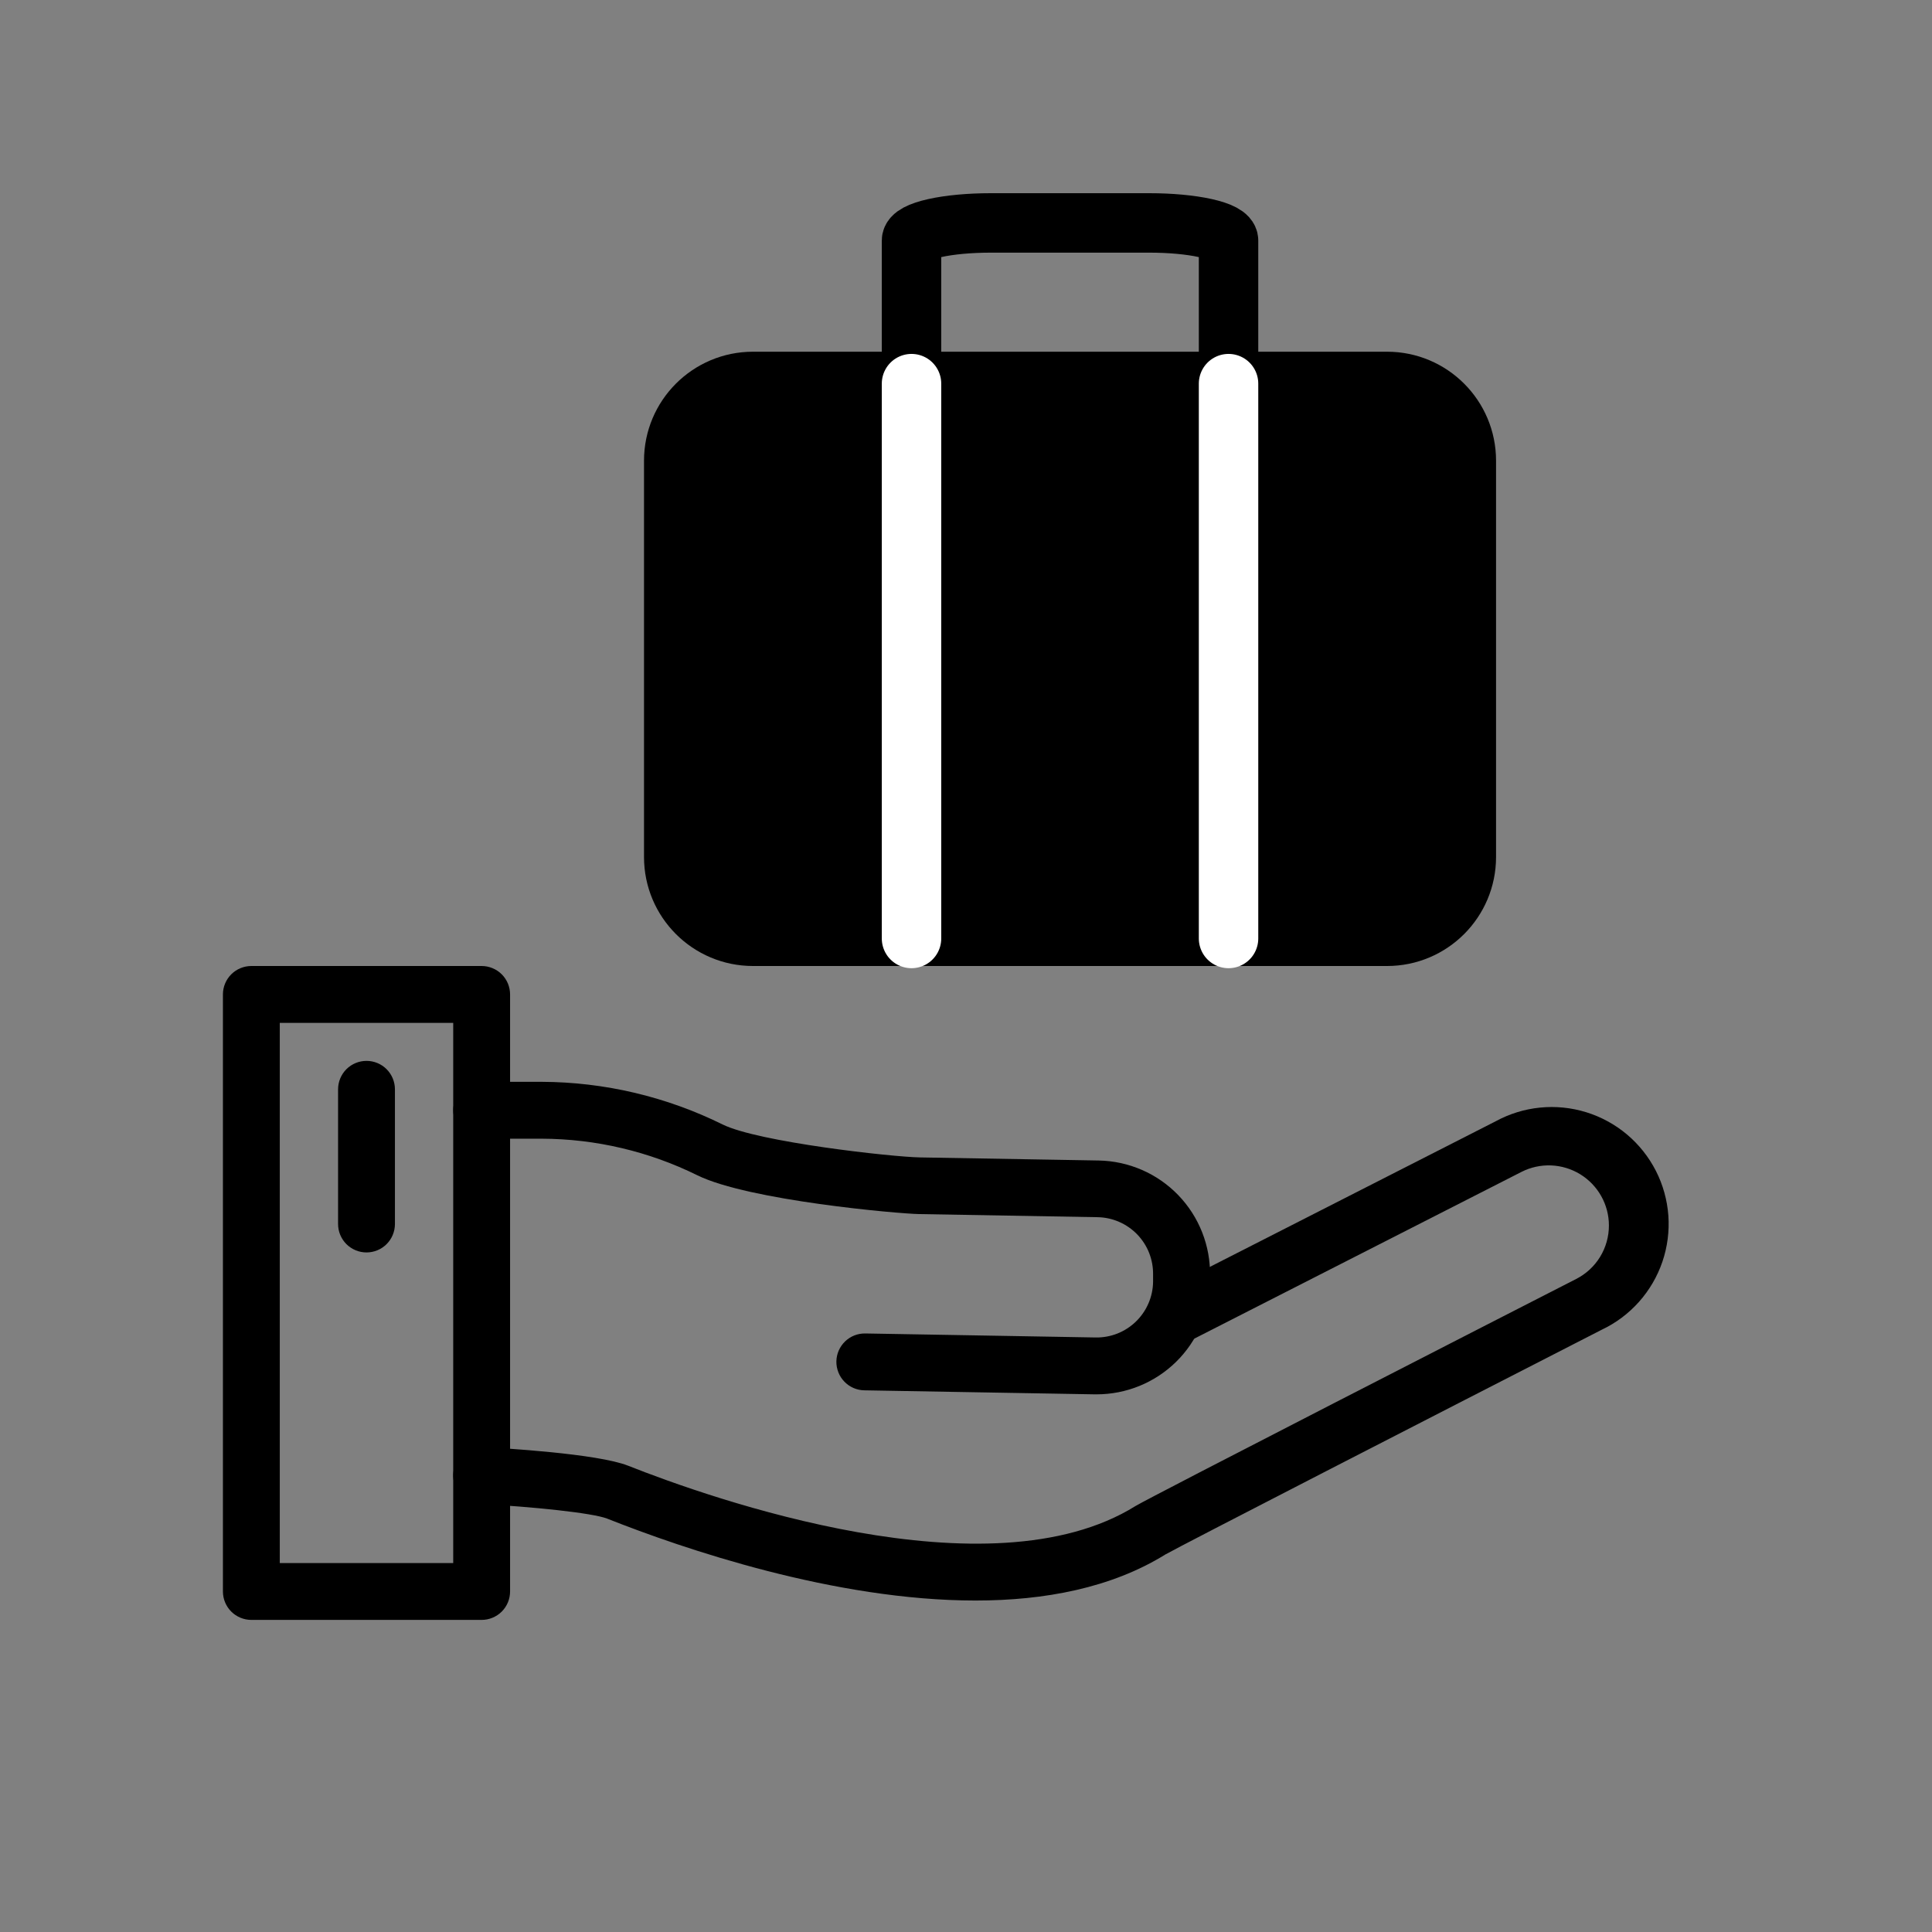 <svg width="65" height="65" viewBox="0 0 65 65" fill="none" xmlns="http://www.w3.org/2000/svg">
<rect x="0" y="0" width="65" height="65" fill="#808080" stroke="none"/>
<path d="M32.82 53.848C28.075 53.848 22.981 52.104 20.427 51.092C19.932 50.898 17.866 50.688 16.155 50.599C16.03 50.592 15.906 50.561 15.793 50.507C15.679 50.453 15.578 50.377 15.493 50.283C15.409 50.19 15.344 50.081 15.302 49.962C15.26 49.844 15.242 49.718 15.248 49.593C15.255 49.467 15.286 49.344 15.34 49.23C15.394 49.117 15.47 49.015 15.564 48.931C15.657 48.846 15.766 48.782 15.885 48.739C16.003 48.697 16.129 48.679 16.255 48.686C16.888 48.719 20.101 48.904 21.132 49.312C23.891 50.405 33.278 53.736 38.202 50.669C38.641 50.397 50.625 44.258 53.028 43.03C53.36 42.861 53.639 42.603 53.834 42.285C54.028 41.967 54.131 41.601 54.13 41.228C54.13 40.882 54.04 40.542 53.871 40.241C53.701 39.939 53.457 39.686 53.162 39.505C52.867 39.325 52.53 39.223 52.184 39.209C51.839 39.196 51.495 39.271 51.187 39.428L39.912 45.174C39.686 45.284 39.427 45.301 39.189 45.221C38.951 45.142 38.754 44.972 38.641 44.749C38.527 44.526 38.505 44.267 38.58 44.027C38.655 43.788 38.821 43.588 39.042 43.47L50.319 37.725C50.781 37.473 51.288 37.316 51.812 37.264C52.336 37.211 52.864 37.265 53.367 37.42C53.87 37.576 54.336 37.83 54.739 38.169C55.141 38.508 55.472 38.925 55.711 39.393C55.95 39.862 56.092 40.374 56.13 40.899C56.167 41.424 56.099 41.951 55.93 42.449C55.76 42.947 55.492 43.406 55.142 43.799C54.792 44.192 54.367 44.511 53.891 44.736C48.252 47.625 39.699 52.016 39.205 52.3C37.391 53.424 35.145 53.848 32.82 53.848Z" fill="#4F4F4F" style="fill:#4F4F4F;fill:color(display-p3 0.31 0.31 0.31);fill-opacity:1;"/>
<path d="M36.893 46.911H36.826L29.079 46.776C28.953 46.774 28.829 46.747 28.714 46.697C28.599 46.647 28.495 46.574 28.408 46.484C28.32 46.394 28.252 46.287 28.206 46.17C28.16 46.053 28.137 45.928 28.139 45.803C28.142 45.677 28.168 45.553 28.218 45.438C28.269 45.323 28.341 45.219 28.431 45.131C28.522 45.044 28.628 44.975 28.745 44.929C28.862 44.883 28.987 44.861 29.113 44.863L36.859 44.998C37.109 45.003 37.357 44.958 37.59 44.867C37.822 44.775 38.034 44.639 38.214 44.465C38.393 44.292 38.537 44.085 38.637 43.856C38.736 43.627 38.79 43.38 38.794 43.13V42.885C38.798 42.636 38.753 42.388 38.662 42.155C38.571 41.923 38.434 41.711 38.261 41.531C38.087 41.352 37.88 41.208 37.651 41.108C37.422 41.009 37.176 40.955 36.926 40.951L30.916 40.846C30.233 40.834 25.191 40.392 23.461 39.541C21.832 38.737 20.042 38.316 18.226 38.31H16.204C15.951 38.31 15.707 38.209 15.528 38.029C15.349 37.85 15.248 37.607 15.248 37.353C15.248 37.099 15.349 36.856 15.528 36.677C15.707 36.497 15.951 36.397 16.204 36.397H18.23C20.339 36.405 22.419 36.896 24.31 37.831C25.505 38.422 30.001 38.923 30.953 38.94L36.963 39.044C37.975 39.062 38.938 39.481 39.64 40.208C40.343 40.936 40.728 41.913 40.71 42.925V43.17C40.69 44.169 40.279 45.121 39.566 45.82C38.852 46.52 37.892 46.911 36.893 46.911Z" fill="#4F4F4F" style="fill:#4F4F4F;fill:color(display-p3 0.31 0.31 0.31);fill-opacity:1;"/>
<path d="M16.204 54.5H8.457C8.203 54.5 7.96 54.399 7.78 54.22C7.601 54.041 7.5 53.797 7.5 53.544V33.456C7.5 33.203 7.601 32.959 7.78 32.78C7.96 32.601 8.203 32.5 8.457 32.5H16.204C16.33 32.5 16.454 32.525 16.57 32.573C16.686 32.621 16.792 32.691 16.881 32.78C16.97 32.869 17.04 32.974 17.088 33.09C17.136 33.206 17.161 33.331 17.161 33.456V53.544C17.161 53.669 17.136 53.794 17.088 53.91C17.04 54.026 16.97 54.131 16.881 54.22C16.792 54.309 16.686 54.379 16.57 54.427C16.454 54.475 16.33 54.5 16.204 54.5ZM9.413 52.587H15.248V34.413H9.413V52.587Z" fill="#4F4F4F" style="fill:#4F4F4F;fill:color(display-p3 0.31 0.31 0.31);fill-opacity:1;"/>
<path d="M12.331 42.137C12.077 42.137 11.834 42.036 11.654 41.857C11.475 41.677 11.374 41.434 11.374 41.18V36.649C11.374 36.395 11.475 36.152 11.654 35.972C11.834 35.793 12.077 35.692 12.331 35.692C12.584 35.692 12.828 35.793 13.007 35.972C13.186 36.152 13.287 36.395 13.287 36.649V41.18C13.287 41.306 13.262 41.43 13.214 41.547C13.166 41.663 13.096 41.768 13.007 41.857C12.918 41.946 12.813 42.016 12.697 42.064C12.581 42.112 12.456 42.137 12.331 42.137Z" fill="#4F4F4F" style="fill:#4F4F4F;fill:color(display-p3 0.31 0.31 0.31);fill-opacity:1;"/>
<path d="M41.333 12.833V8.093C41.333 7.935 41.053 7.785 40.552 7.674C40.052 7.562 39.374 7.5 38.667 7.5H33.333C32.626 7.5 31.948 7.562 31.448 7.674C30.948 7.785 30.667 7.935 30.667 8.093V12.833" stroke="#00226E" style="stroke:#00226E;stroke:color(display-p3 0 0.133 0.431);stroke-opacity:1;" stroke-width="2" stroke-linecap="round" stroke-linejoin="round"/>
<path d="M46.667 12.833H25.333C23.861 12.833 22.667 14.027 22.667 15.5V28.833C22.667 30.306 23.861 31.5 25.333 31.5H46.667C48.139 31.5 49.333 30.306 49.333 28.833V15.5C49.333 14.027 48.139 12.833 46.667 12.833Z" fill="#00226E" stroke="#00226E" style="fill:#00226E;fill:color(display-p3 0 0.133 0.431);fill-opacity:1;stroke:#00226E;stroke:color(display-p3 0 0.133 0.431);stroke-opacity:1;" stroke-width="2" stroke-linecap="round" stroke-linejoin="round"/>
<path d="M41.333 31.574V12.907M30.667 12.907V31.574" stroke="white" style="stroke:white;stroke-opacity:1;" stroke-width="2" stroke-linecap="round" stroke-linejoin="round"/>
</svg>
